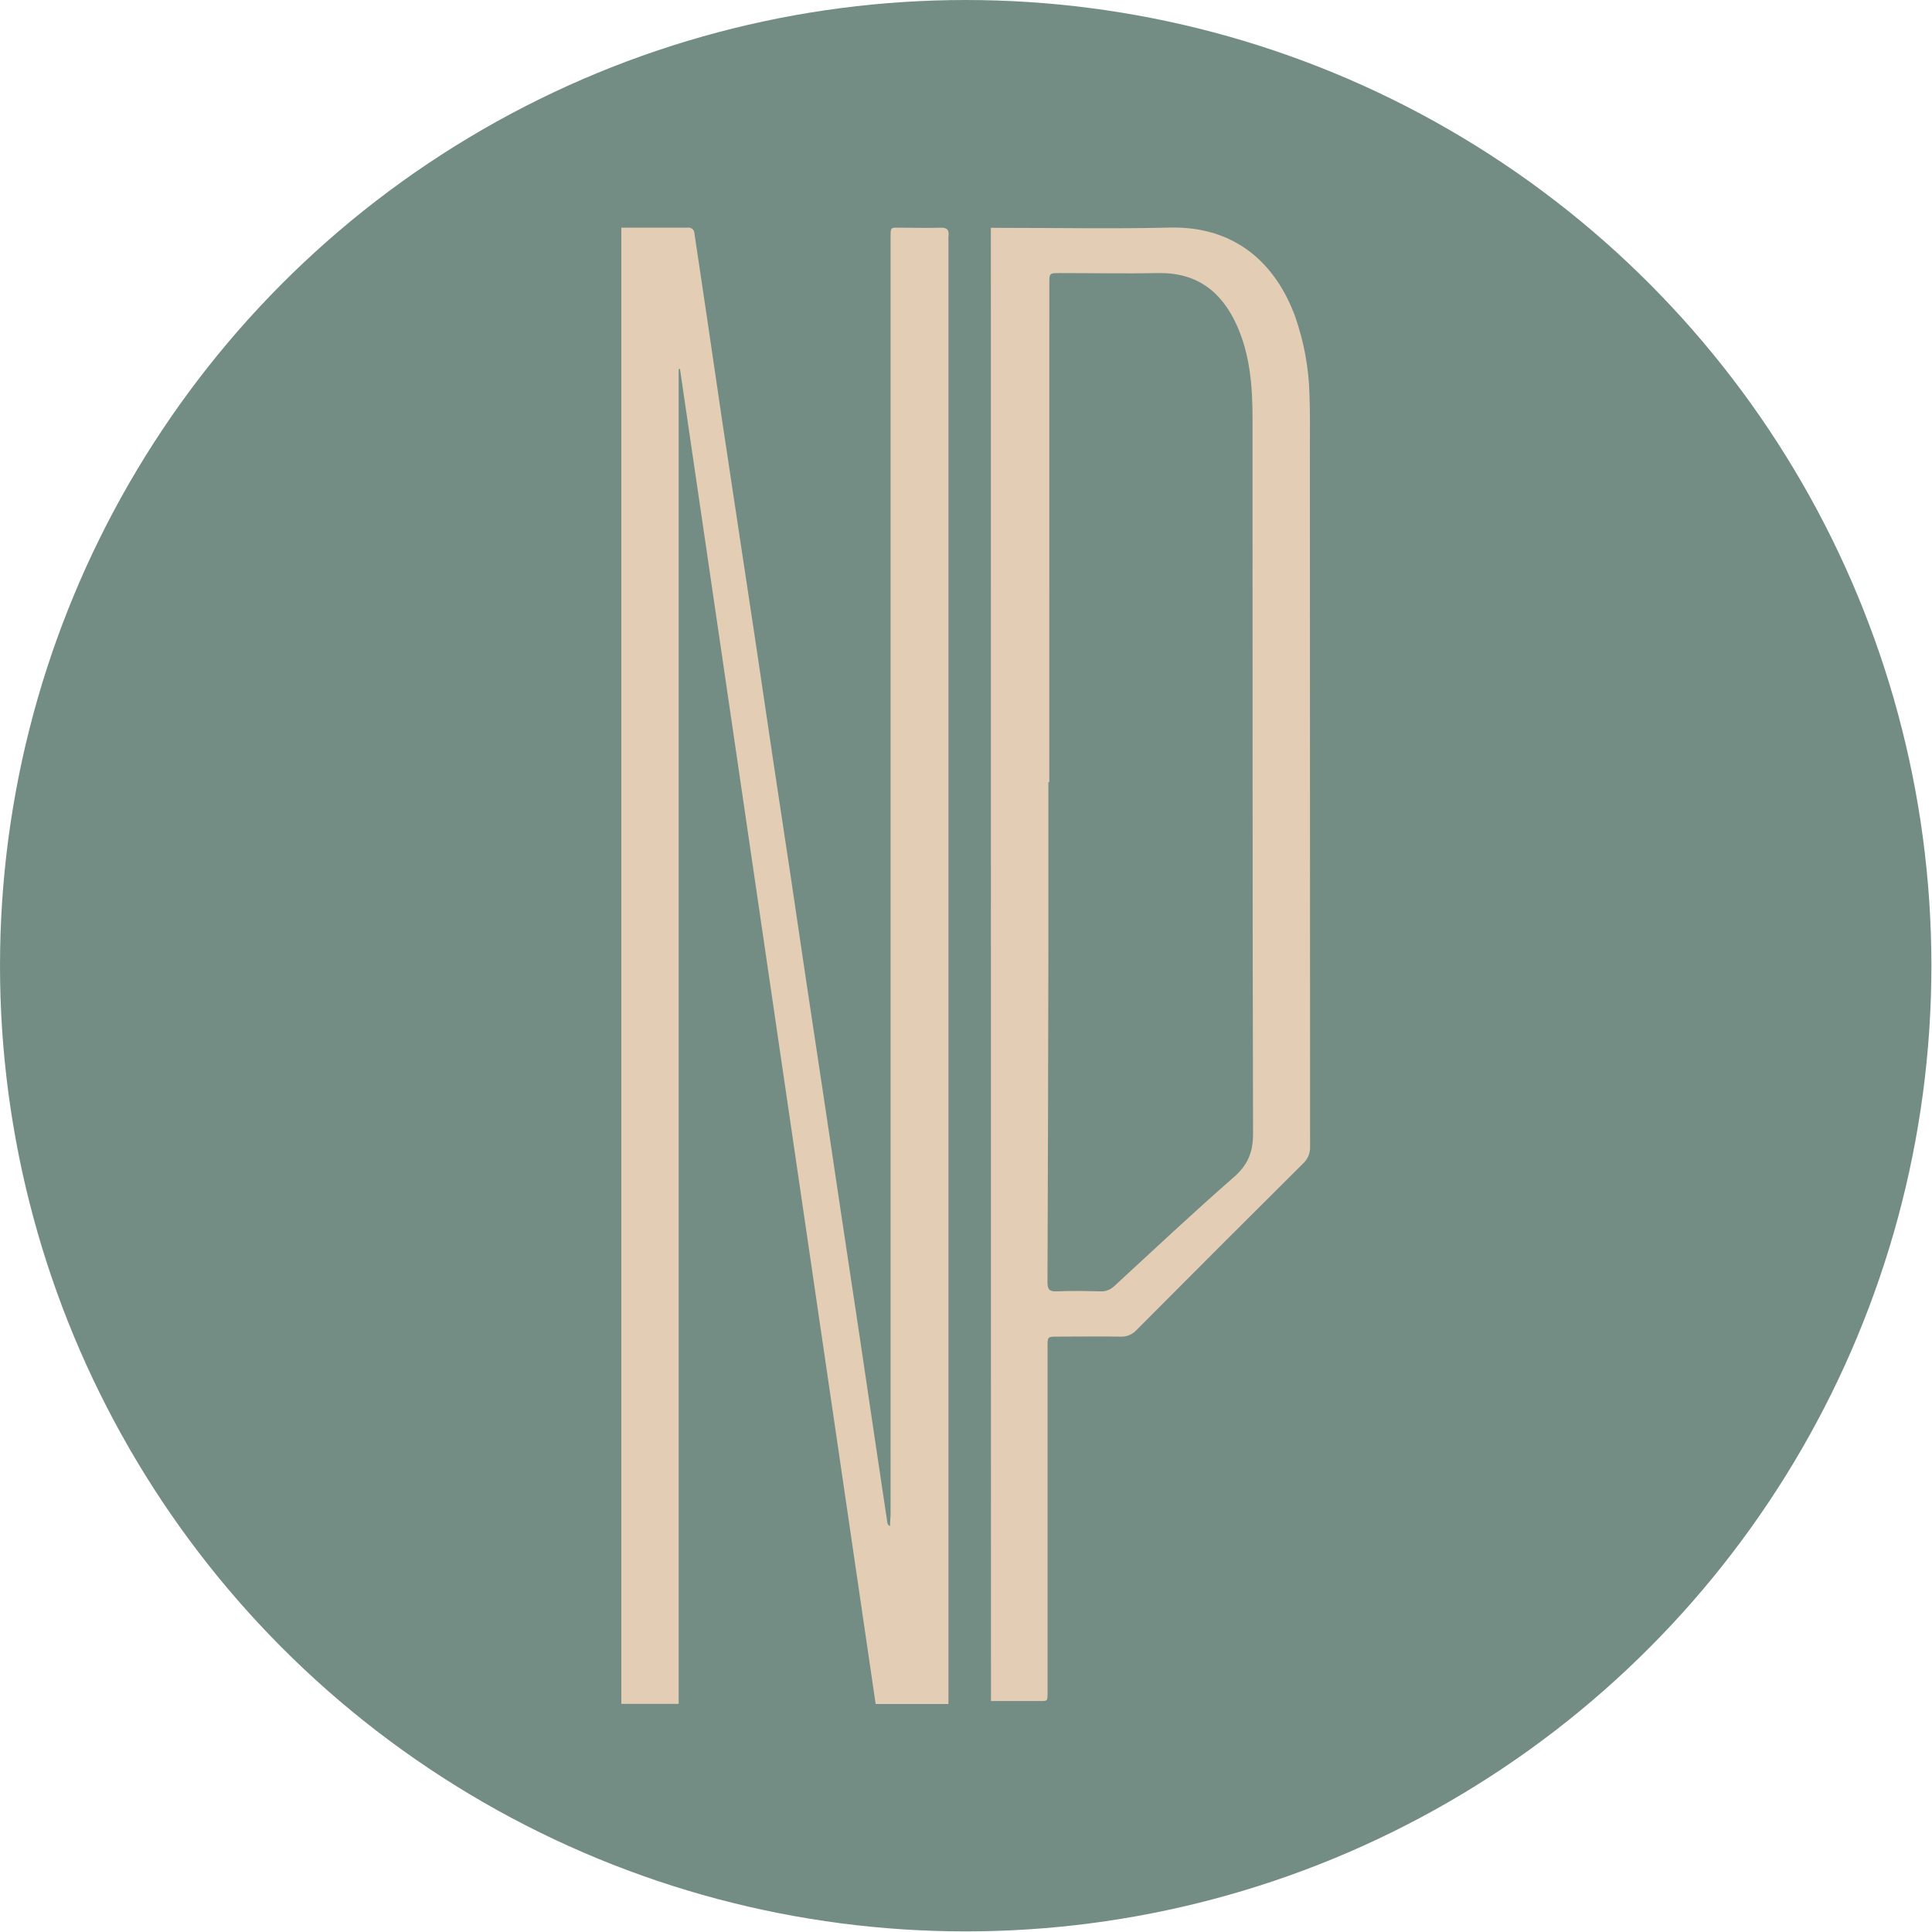 <?xml version="1.0" encoding="UTF-8" standalone="no"?><!DOCTYPE svg PUBLIC "-//W3C//DTD SVG 1.1//EN" "http://www.w3.org/Graphics/SVG/1.1/DTD/svg11.dtd"><svg width="100%" height="100%" viewBox="0 0 2134 2134" version="1.1" xmlns="http://www.w3.org/2000/svg" xmlns:xlink="http://www.w3.org/1999/xlink" xml:space="preserve" xmlns:serif="http://www.serif.com/" style="fill-rule:evenodd;clip-rule:evenodd;stroke-linejoin:round;stroke-miterlimit:2;"><circle cx="1066.67" cy="1066.67" r="1066.67" style="fill:#748d84;"/><path d="M1094.46,251.667l10.709,-0c62.291,-0 124.625,1.208 186.875,-0.292c72.541,-1.75 117.333,40.042 138.625,98.583c9.794,28.005 15.109,57.381 15.75,87.042c0.75,19.708 0.416,39.458 0.416,59.25c0,256.75 0.07,513.514 0.209,770.292c0.297,7.065 -2.56,13.909 -7.792,18.666c-61.444,61.111 -122.75,122.403 -183.917,183.875c-4.594,5.037 -11.237,7.722 -18.041,7.292c-23.042,-0.417 -46.125,0 -69.167,0c-11,0 -11.042,0 -11.042,10.833l0,379.459c0,14 0.834,12.125 -12.5,12.208l-50,0l-0.125,-1627.21Zm64.542,612.208l-1,0l-0,184.333c-0.194,122.639 -0.528,245.264 -1,367.875c-0,7.75 1.75,10.584 9.958,10.292c16.167,-0.625 32.375,-0.458 48.542,0c5.732,0.312 11.331,-1.843 15.375,-5.917c43.792,-40.291 87.167,-81.083 132,-120.25c15.583,-13.625 21.25,-27.625 21.208,-48.375c-0.75,-262.791 -0.458,-525.625 -0.583,-788.416c-0,-35.792 -2.458,-71.334 -17.583,-104.584c-16.875,-37.125 -44.292,-58 -86.667,-57.208c-36.208,0.708 -72.458,0 -108.708,0c-11.459,0 -11.5,0 -11.5,11.583l-0.042,550.667Z" style="fill:#e3ceb5;fill-rule:nonzero;"/><path d="M686.292,251.5l73.041,0c0.412,-0.081 0.831,-0.122 1.25,-0.122c3.543,-0 6.459,2.915 6.459,6.458c-0,0.013 -0,0.026 -0,0.039c4.444,30.167 8.944,60.333 13.5,90.5c5.555,37.778 11.111,75.556 16.666,113.333c5.723,38.334 11.5,76.653 17.334,114.959c6.722,44.444 13.458,89 20.208,133.666c6.458,43.209 12.792,86.459 19.25,129.667c6.458,43.208 13.25,87.5 19.833,131.208c5.556,37.5 11.111,75 16.667,112.5c6.667,44.278 13.347,88.57 20.042,132.875c6.458,42.959 12.791,85.875 19.25,128.834c6.666,44.277 13.347,88.569 20.041,132.875c5.556,37.5 11.111,75 16.667,112.5c4.528,30.555 9.083,61 13.667,91.333c0.279,1.591 1.395,2.914 2.916,3.458c0,-4.708 0.625,-9.416 0.625,-14.125l0,-1406.12c0,-16.041 -0.916,-13.708 13.625,-13.791c13.75,-0 27.5,0.375 41.25,-0c7.5,-0.292 10.042,2.375 9.042,9.458c-0.146,1.914 -0.146,3.836 0,5.75l0,1615.42l-80.417,-0c-72.027,-491.667 -144.069,-983.209 -216.125,-1474.62l-1.458,-0l0,1474.46l-63.333,-0l-0,-1630.5Z" style="fill:#e3ceb5;fill-rule:nonzero;"/></svg>